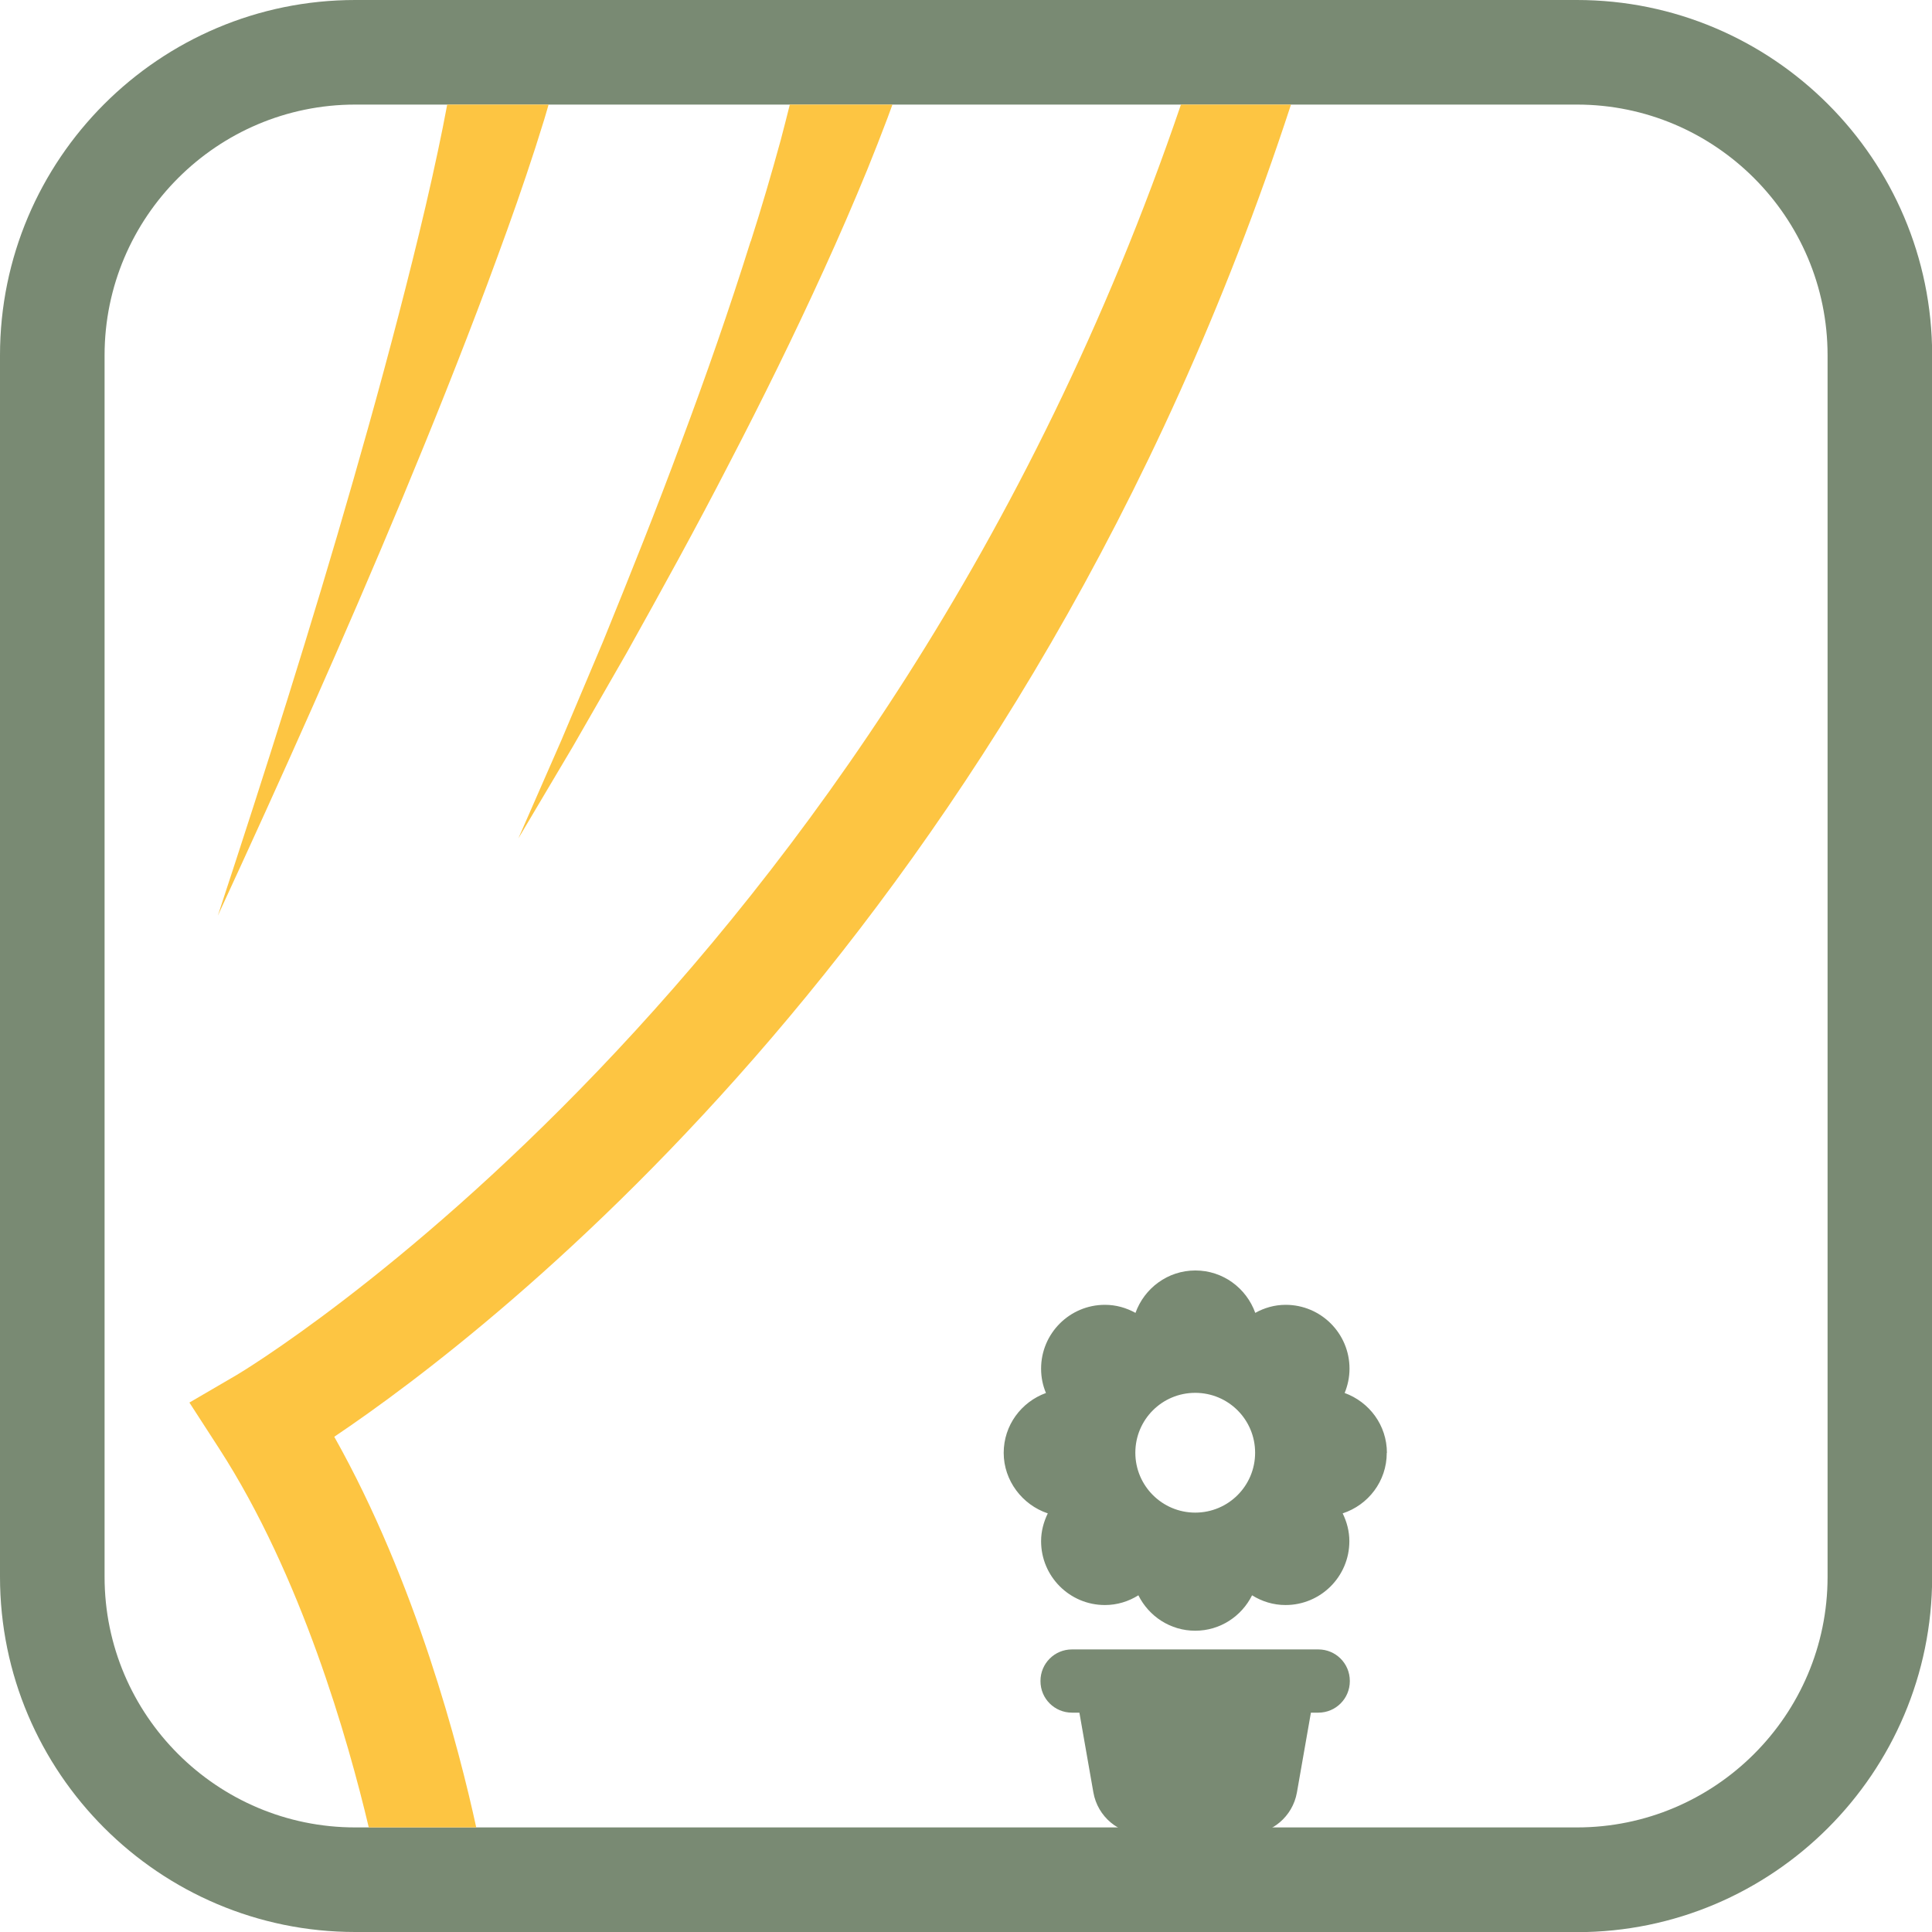 <?xml version="1.0" encoding="UTF-8"?><svg id="Isolationsmodus" xmlns="http://www.w3.org/2000/svg" viewBox="0 0 127.1 127.1"><defs><style>.cls-1{fill:#fdc542;}.cls-2{fill:#798a73;}</style></defs><path class="cls-2" d="m86.74,108.51h-16.22c-1.15,0-2.07.93-2.07,2.07v.02c0,1.15.93,2.07,2.07,2.07h.49l.92,5.25c.28,1.59,1.66,2.75,3.27,2.75h6.85c1.61,0,2.99-1.16,3.27-2.75l.92-5.25h.49c1.15,0,2.07-.93,2.07-2.07v-.02c0-1.15-.93-2.07-2.07-2.07Z"/><path class="cls-2" d="m91.24,95.58c0-1.82-1.16-3.35-2.78-3.94.2-.49.32-1.03.32-1.6,0-2.32-1.88-4.2-4.2-4.2-.73,0-1.41.2-2,.53-.58-1.62-2.12-2.79-3.94-2.79s-3.36,1.17-3.94,2.79c-.6-.33-1.27-.53-2.01-.53-2.32,0-4.2,1.88-4.2,4.2,0,.57.11,1.1.32,1.6-1.62.59-2.78,2.12-2.78,3.94s1.22,3.42,2.9,3.98c-.27.56-.44,1.17-.44,1.83,0,2.32,1.88,4.2,4.2,4.2.81,0,1.56-.24,2.2-.64.69,1.38,2.1,2.33,3.74,2.33s3.05-.95,3.74-2.33c.64.4,1.39.64,2.2.64,2.32,0,4.2-1.88,4.2-4.2,0-.66-.17-1.28-.44-1.83,1.68-.55,2.9-2.11,2.9-3.98Zm-12.61,3.93c-2.17,0-3.94-1.76-3.94-3.94s1.76-3.94,3.94-3.94,3.94,1.76,3.94,3.94-1.76,3.94-3.94,3.94Z"/><path class="cls-2" d="m103.73,127.1H23.37c-12.88,0-23.37-10.48-23.37-23.37V23.37C0,10.48,10.48,0,23.37,0h80.37c12.88,0,23.37,10.48,23.37,23.37v80.37c0,12.88-10.48,23.37-23.37,23.37ZM23.37,6.88c-9.09,0-16.49,7.4-16.49,16.49v80.37c0,9.09,7.4,16.48,16.49,16.48h80.37c9.09,0,16.49-7.39,16.49-16.48V23.37c0-9.09-7.4-16.49-16.49-16.49H23.37Z"/><path class="cls-1" d="m27.13,17.16c-1.2,4.82-2.51,9.63-3.89,14.43-2.75,9.6-5.78,19.14-8.91,28.65,4.2-9.09,8.3-18.24,12.16-27.51,1.93-4.64,3.8-9.31,5.57-14.04.88-2.37,1.75-4.74,2.56-7.16.41-1.21.8-2.42,1.18-3.66.1-.32.19-.66.29-.99h-6.67c-.19,1.01-.39,2.03-.61,3.05-.51,2.41-1.08,4.82-1.68,7.23Z"/><path class="cls-1" d="m49.38,15.88c-1.39,4.44-2.93,8.85-4.57,13.23-1.62,4.39-3.37,8.75-5.14,13.1l-2.74,6.49-2.83,6.46,3.6-6.07,3.52-6.13c2.3-4.12,4.58-8.25,6.74-12.45,2.18-4.19,4.28-8.45,6.25-12.78.99-2.17,1.94-4.36,2.85-6.58.45-1.11.89-2.23,1.32-3.37.11-.3.22-.6.33-.9h-6.75c-.2.78-.39,1.56-.6,2.34-.61,2.22-1.26,4.45-1.97,6.66Z"/><path class="cls-1" d="m84.93,6.88h-7.24C57.81,65.19,16.01,90.2,15.58,90.45l-3.12,1.82,1.96,3.03c5.41,8.37,8.48,19.17,9.84,24.92h7.07c-1.11-5.11-3.95-16.12-9.34-25.7,10.43-7.01,45.33-33.77,62.94-87.64Z"/></svg>